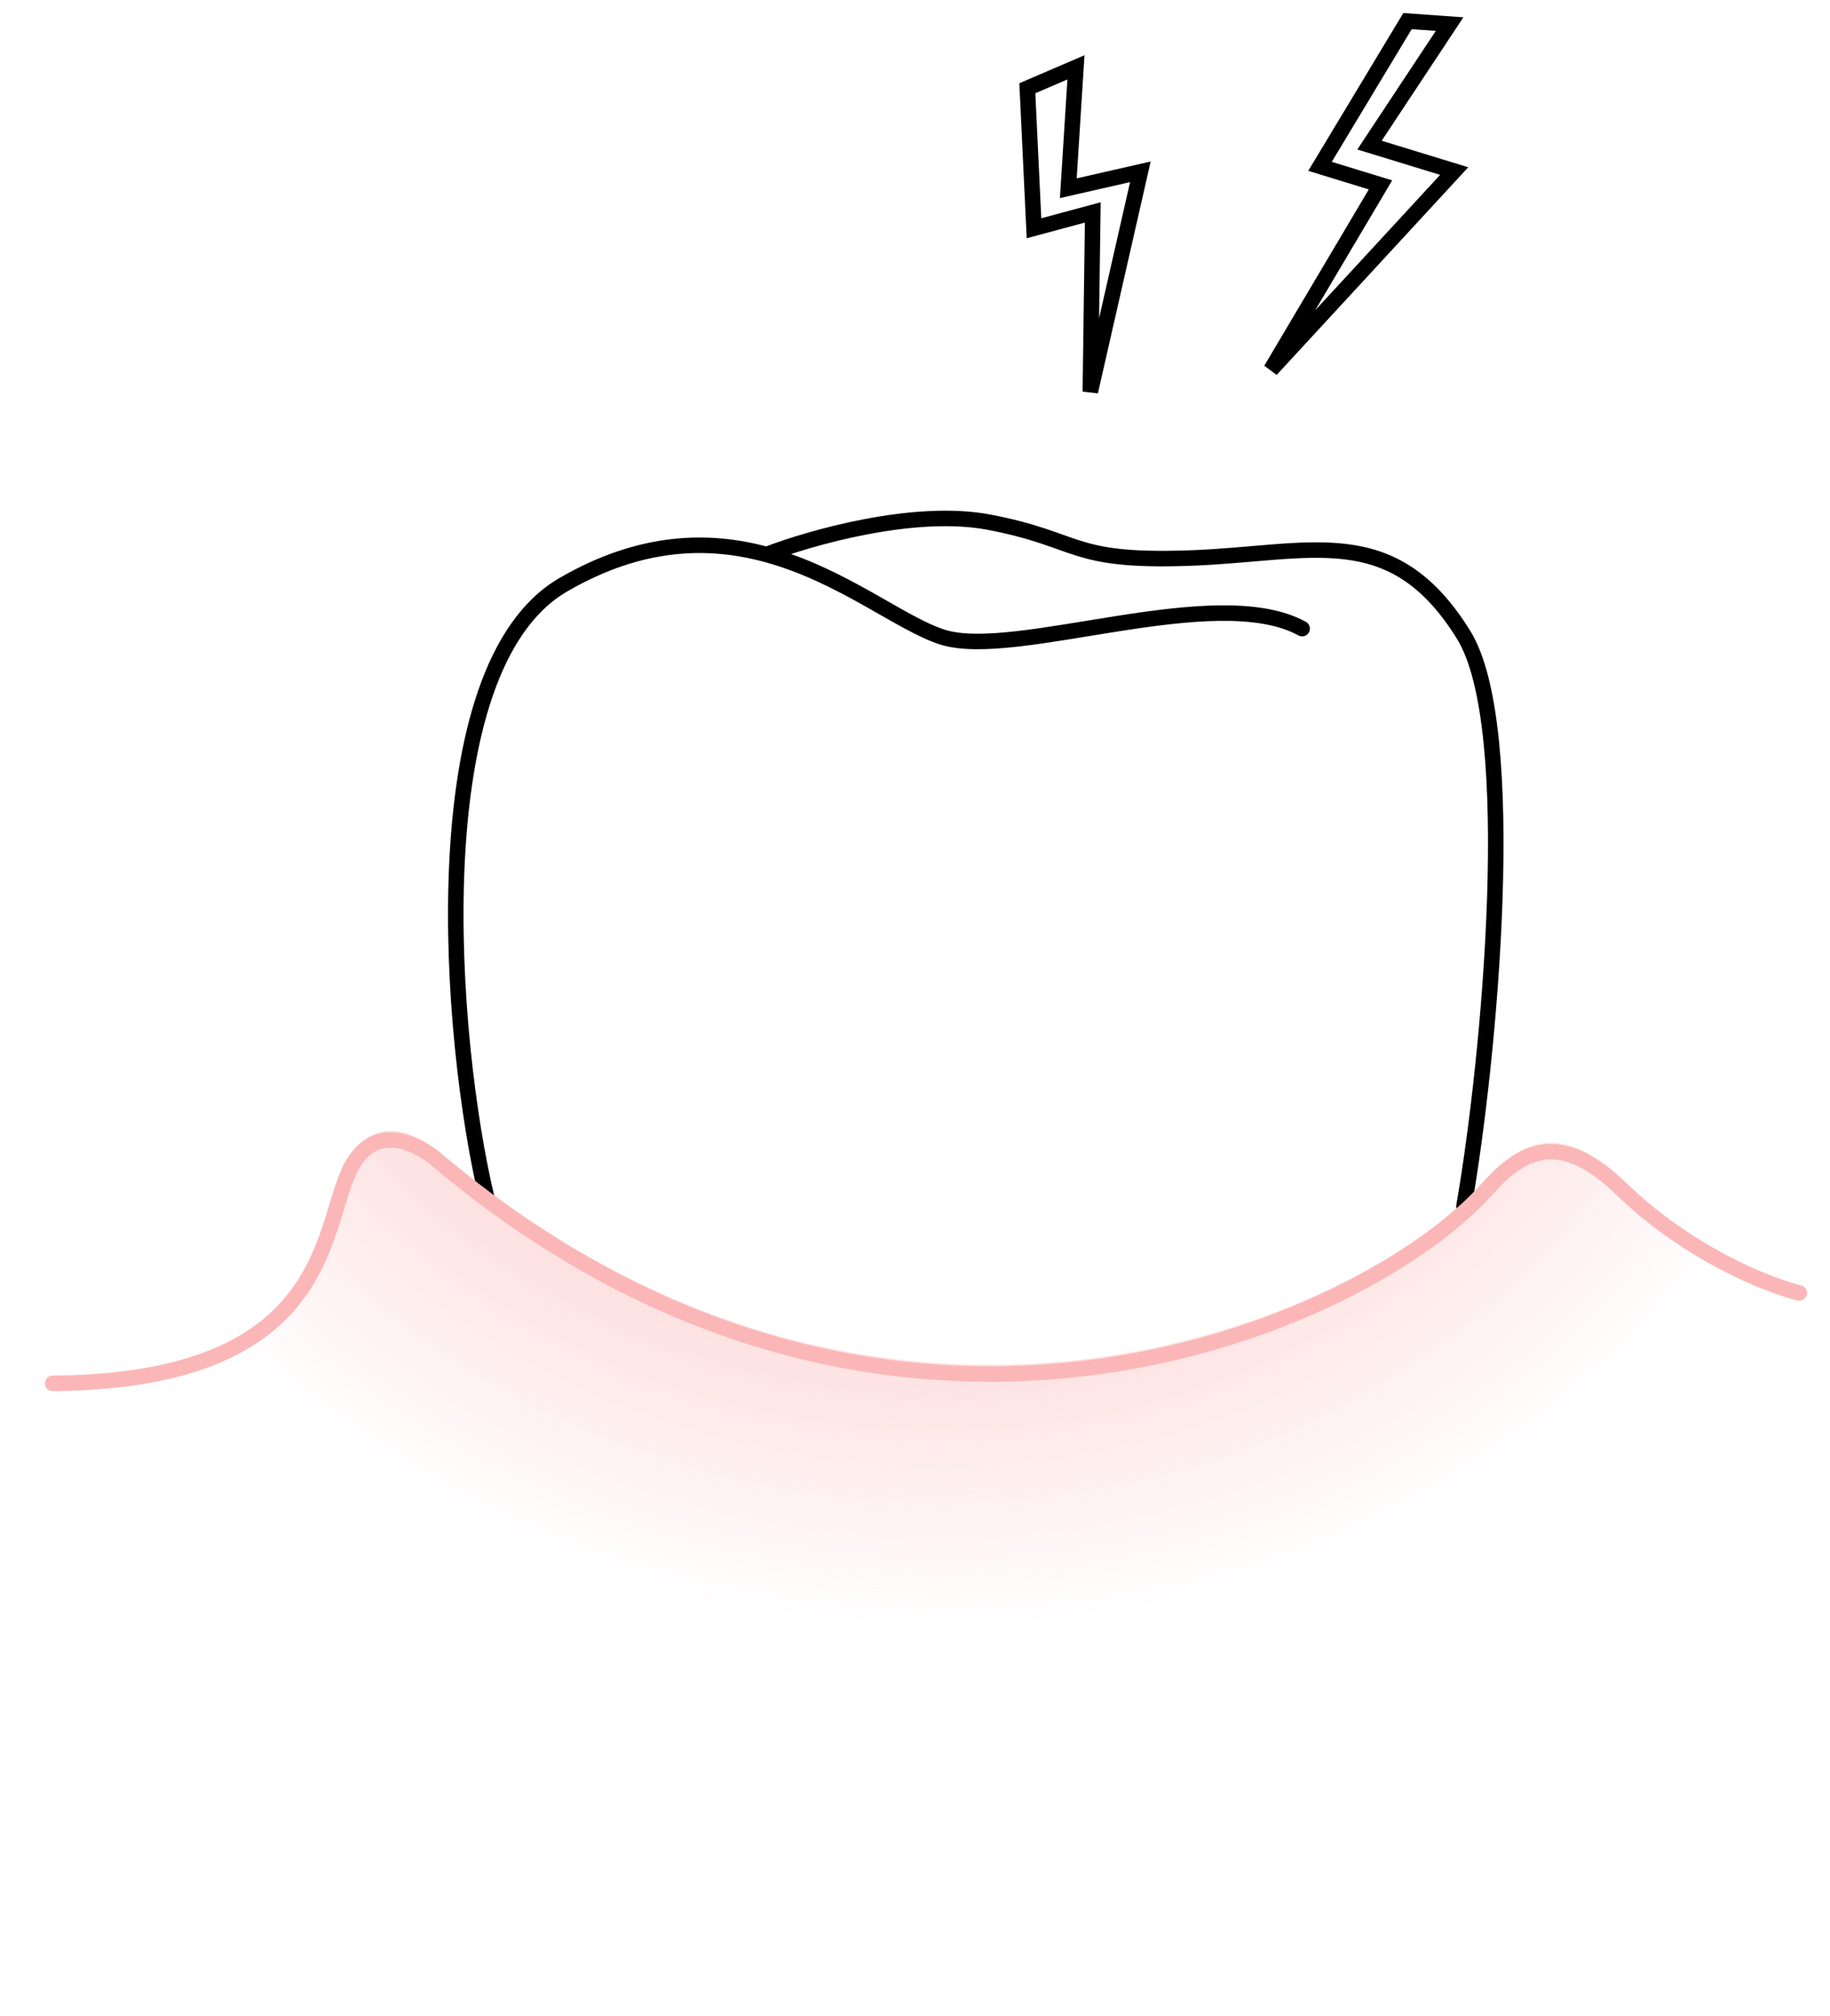 <svg width="118" height="130" viewBox="0 0 118 130" fill="none" xmlns="http://www.w3.org/2000/svg">
<path d="M104.546 76.063C108.851 80.237 113.986 82.273 116.016 82.769C118.143 93.606 110.697 116.377 63.897 120.777C17.097 125.177 4.064 101.158 3.397 88.599C22.009 88.463 20.568 77.938 22.818 74.348C24.45 71.743 27.065 73.307 28.035 74.077C57.028 98.65 87.935 85.032 95.914 76.044C98.177 73.495 100.651 72.286 104.546 76.063Z" fill="url(#paint0_radial_248_389)"/>
<path d="M31.396 77.277C28.969 67.131 27.025 43.092 36.328 37.7C41.349 34.789 45.713 34.745 49.431 35.755M83.963 40.533C78.374 37.464 65.498 42.571 60.779 41.083C58.098 40.238 54.324 37.084 49.431 35.755M49.431 35.755C52.205 34.678 58.952 32.752 63.757 33.667C69.763 34.811 68.922 36.26 76.725 35.983C84.527 35.706 89.773 33.51 94.373 40.93C98.054 46.867 96.044 68.334 94.397 77.777" stroke="black" stroke-linecap="round" stroke-linejoin="round"/>
<path d="M116.015 83.366C113.986 82.87 108.85 80.834 104.546 76.659C100.65 72.882 98.176 74.092 95.913 76.641C87.935 85.628 57.028 99.246 28.035 74.674C27.065 73.903 24.45 72.34 22.818 74.944C20.568 78.535 22.009 89.059 3.397 89.195" stroke="#FBB7B7" stroke-linecap="round" stroke-linejoin="round"/>
<path d="M85.115 10.726L90.756 1.362L93.471 1.553L88.307 9.357L93.768 11.03L81.952 23.836L89.015 11.921L85.115 10.726Z" stroke="black"/>
<path d="M66.673 14.718L66.243 5.69L69.378 4.343L68.885 12.137L73.532 11.078L70.305 25.255L70.463 13.697L66.673 14.718Z" stroke="black"/>
<defs>
<radialGradient id="paint0_radial_248_389" cx="0" cy="0" r="1" gradientUnits="userSpaceOnUse" gradientTransform="translate(59.397 48.777) rotate(98.707) scale(56.147 62.656)">
<stop offset="0.255" stop-color="#FBB7B7"/>
<stop offset="1" stop-color="#FBB7B7" stop-opacity="0"/>
</radialGradient>
</defs>
</svg>

